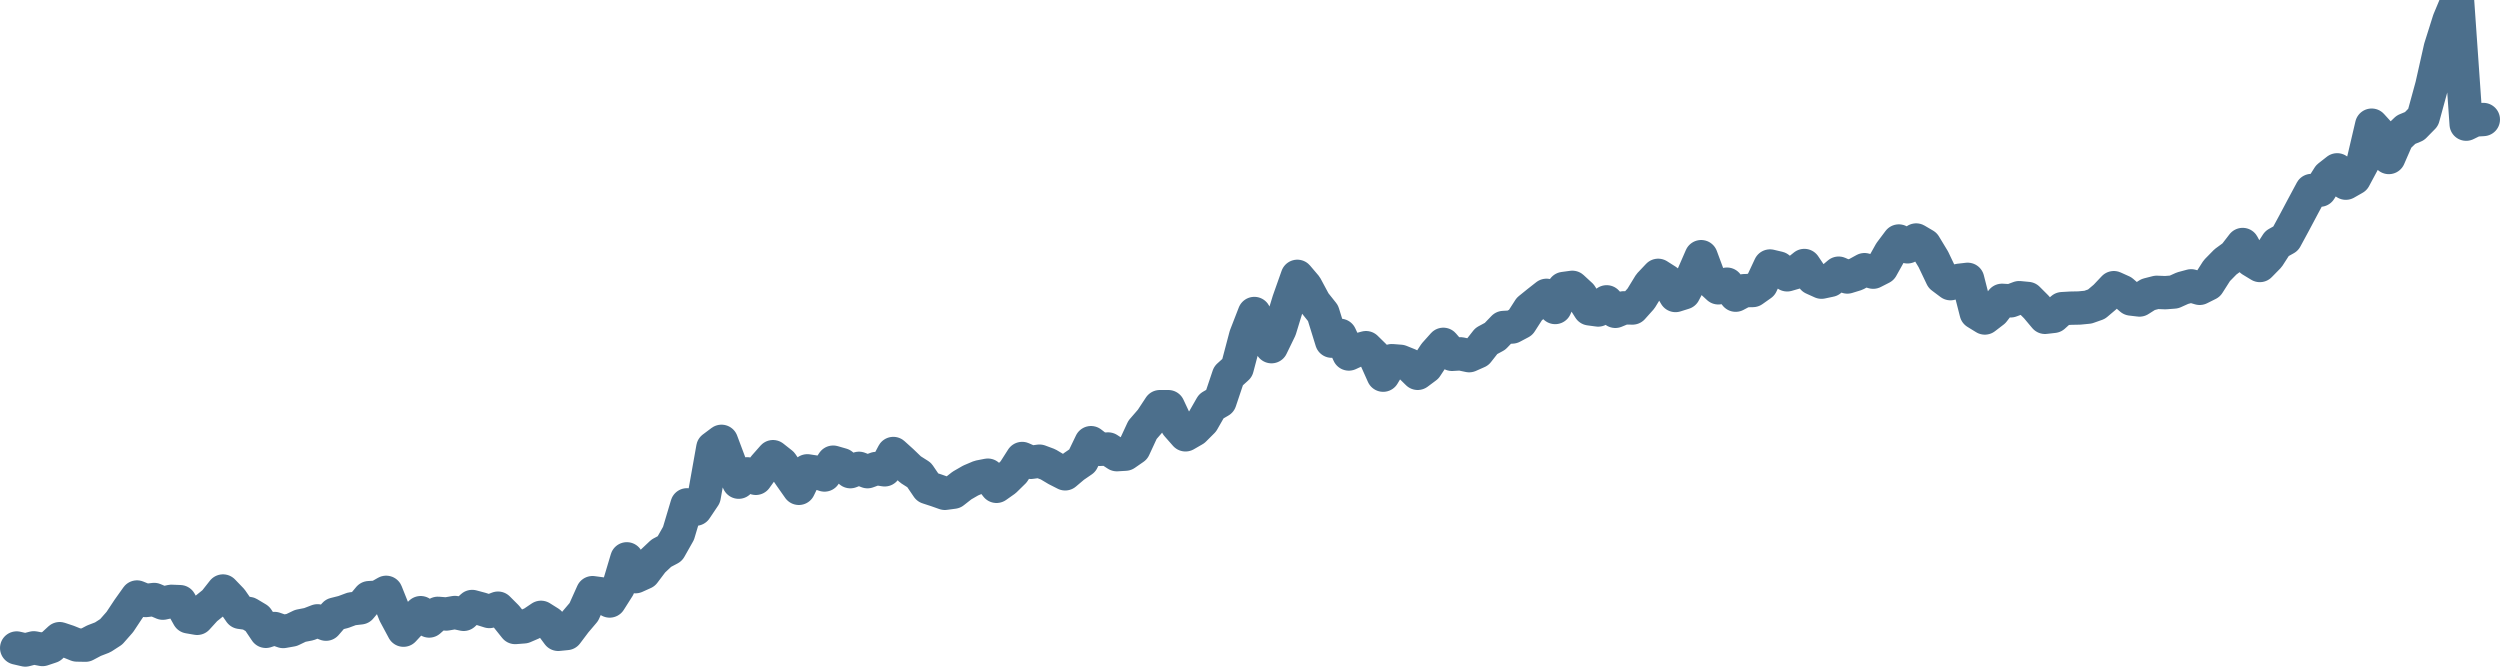 <svg width="150px" height="40px" viewBox="0 0 150 40" xmlns="http://www.w3.org/2000/svg"><path stroke="#4C6F8C" stroke-width="2" fill="none" stroke-linecap="round" stroke-linejoin="round" d="M1.00,38.88 L1.52,39.00 L2.03,38.87 L2.55,38.97 L3.06,38.80 L3.58,38.32 L4.09,38.49 L4.61,38.70 L5.13,38.71 L5.64,38.44 L6.16,38.24 L6.67,37.91 L7.19,37.32 L7.70,36.55 L8.22,35.82 L8.74,36.03 L9.25,35.97 L9.77,36.19 L10.28,36.08 L10.80,36.10 L11.31,37.01 L11.83,37.10 L12.34,36.54 L12.86,36.12 L13.38,35.46 L13.89,35.99 L14.41,36.74 L14.92,36.81 L15.44,37.12 L15.95,37.88 L16.47,37.71 L16.99,37.89 L17.50,37.80 L18.02,37.55 L18.53,37.45 L19.05,37.25 L19.56,37.45 L20.08,36.85 L20.60,36.72 L21.11,36.53 L21.63,36.47 L22.14,35.86 L22.66,35.83 L23.17,35.54 L23.69,36.84 L24.21,37.81 L24.72,37.26 L25.24,36.76 L25.75,37.26 L26.27,36.80 L26.78,36.84 L27.30,36.75 L27.82,36.86 L28.33,36.39 L28.85,36.53 L29.36,36.69 L29.88,36.49 L30.39,37.00 L30.91,37.65 L31.43,37.61 L31.94,37.39 L32.46,37.04 L32.97,37.36 L33.49,38.06 L34.00,38.01 L34.52,37.32 L35.03,36.72 L35.55,35.56 L36.07,35.63 L36.58,36.06 L37.10,35.24 L37.61,33.53 L38.13,34.60 L38.64,34.37 L39.16,33.68 L39.68,33.19 L40.19,32.92 L40.71,32.00 L41.22,30.29 L41.74,30.55 L42.25,29.79 L42.77,26.87 L43.29,26.48 L43.80,27.84 L44.32,28.93 L44.83,28.43 L45.35,28.70 L45.86,27.99 L46.38,27.40 L46.90,27.81 L47.41,28.56 L47.93,29.30 L48.44,28.25 L48.96,28.33 L49.47,28.50 L49.99,27.73 L50.51,27.88 L51.02,28.30 L51.54,28.10 L52.05,28.30 L52.57,28.11 L53.08,28.19 L53.60,27.21 L54.11,27.67 L54.63,28.17 L55.15,28.50 L55.66,29.25 L56.18,29.42 L56.69,29.60 L57.21,29.53 L57.72,29.13 L58.24,28.83 L58.76,28.61 L59.27,28.51 L59.79,29.18 L60.30,28.82 L60.82,28.31 L61.33,27.51 L61.85,27.74 L62.37,27.67 L62.88,27.86 L63.40,28.17 L63.91,28.43 L64.43,27.99 L64.94,27.64 L65.46,26.56 L65.98,26.96 L66.49,26.94 L67.01,27.28 L67.52,27.25 L68.04,26.89 L68.55,25.79 L69.07,25.19 L69.59,24.40 L70.10,24.40 L70.62,25.51 L71.13,26.09 L71.65,25.79 L72.16,25.28 L72.68,24.37 L73.20,24.07 L73.71,22.55 L74.23,22.08 L74.74,20.15 L75.26,18.81 L75.77,19.72 L76.29,20.80 L76.80,19.75 L77.32,18.05 L77.84,16.58 L78.35,17.18 L78.87,18.15 L79.38,18.79 L79.90,20.47 L80.41,20.12 L80.93,21.24 L81.45,21.00 L81.96,20.86 L82.48,21.37 L82.99,22.51 L83.51,21.64 L84.02,21.68 L84.54,21.89 L85.06,22.40 L85.57,22.02 L86.09,21.23 L86.60,20.66 L87.12,21.26 L87.63,21.23 L88.15,21.34 L88.67,21.11 L89.18,20.46 L89.70,20.18 L90.21,19.65 L90.73,19.62 L91.24,19.35 L91.76,18.54 L92.28,18.12 L92.79,17.72 L93.31,18.45 L93.82,17.31 L94.34,17.24 L94.85,17.71 L95.37,18.53 L95.89,18.60 L96.40,18.11 L96.92,18.68 L97.43,18.47 L97.95,18.48 L98.46,17.91 L98.98,17.06 L99.49,16.52 L100.01,16.85 L100.53,17.73 L101.04,17.57 L101.56,16.57 L102.07,15.40 L102.59,16.80 L103.10,17.27 L103.62,17.05 L104.14,17.71 L104.65,17.44 L105.17,17.43 L105.68,17.07 L106.20,15.96 L106.71,16.08 L107.23,16.49 L107.75,16.34 L108.26,15.93 L108.78,16.70 L109.29,16.93 L109.81,16.82 L110.32,16.39 L110.84,16.62 L111.36,16.46 L111.87,16.18 L112.39,16.33 L112.90,16.07 L113.42,15.14 L113.93,14.46 L114.45,14.81 L114.97,14.40 L115.48,14.70 L116.00,15.56 L116.51,16.63 L117.03,17.02 L117.54,16.82 L118.06,16.76 L118.57,18.76 L119.09,19.08 L119.61,18.68 L120.12,18.02 L120.64,18.05 L121.15,17.86 L121.67,17.91 L122.18,18.42 L122.70,19.04 L123.22,18.98 L123.73,18.52 L124.25,18.49 L124.76,18.48 L125.28,18.43 L125.79,18.25 L126.31,17.81 L126.83,17.26 L127.34,17.49 L127.86,17.94 L128.37,18.00 L128.89,17.67 L129.40,17.54 L129.92,17.56 L130.44,17.52 L130.95,17.29 L131.47,17.15 L131.98,17.30 L132.50,17.04 L133.01,16.24 L133.53,15.71 L134.05,15.33 L134.56,14.67 L135.08,15.62 L135.59,15.93 L136.11,15.40 L136.62,14.61 L137.14,14.32 L137.66,13.36 L138.17,12.40 L138.69,11.43 L139.20,11.41 L139.72,10.59 L140.23,10.19 L140.75,10.99 L141.26,10.70 L141.78,9.73 L142.30,7.51 L142.81,8.07 L143.33,9.45 L143.84,8.28 L144.36,7.78 L144.87,7.57 L145.39,7.04 L145.91,5.14 L146.42,2.87 L146.94,1.22 L147.45,0 L147.97,7.45 L148.48,7.20 L149.00,7.17"></path></svg>